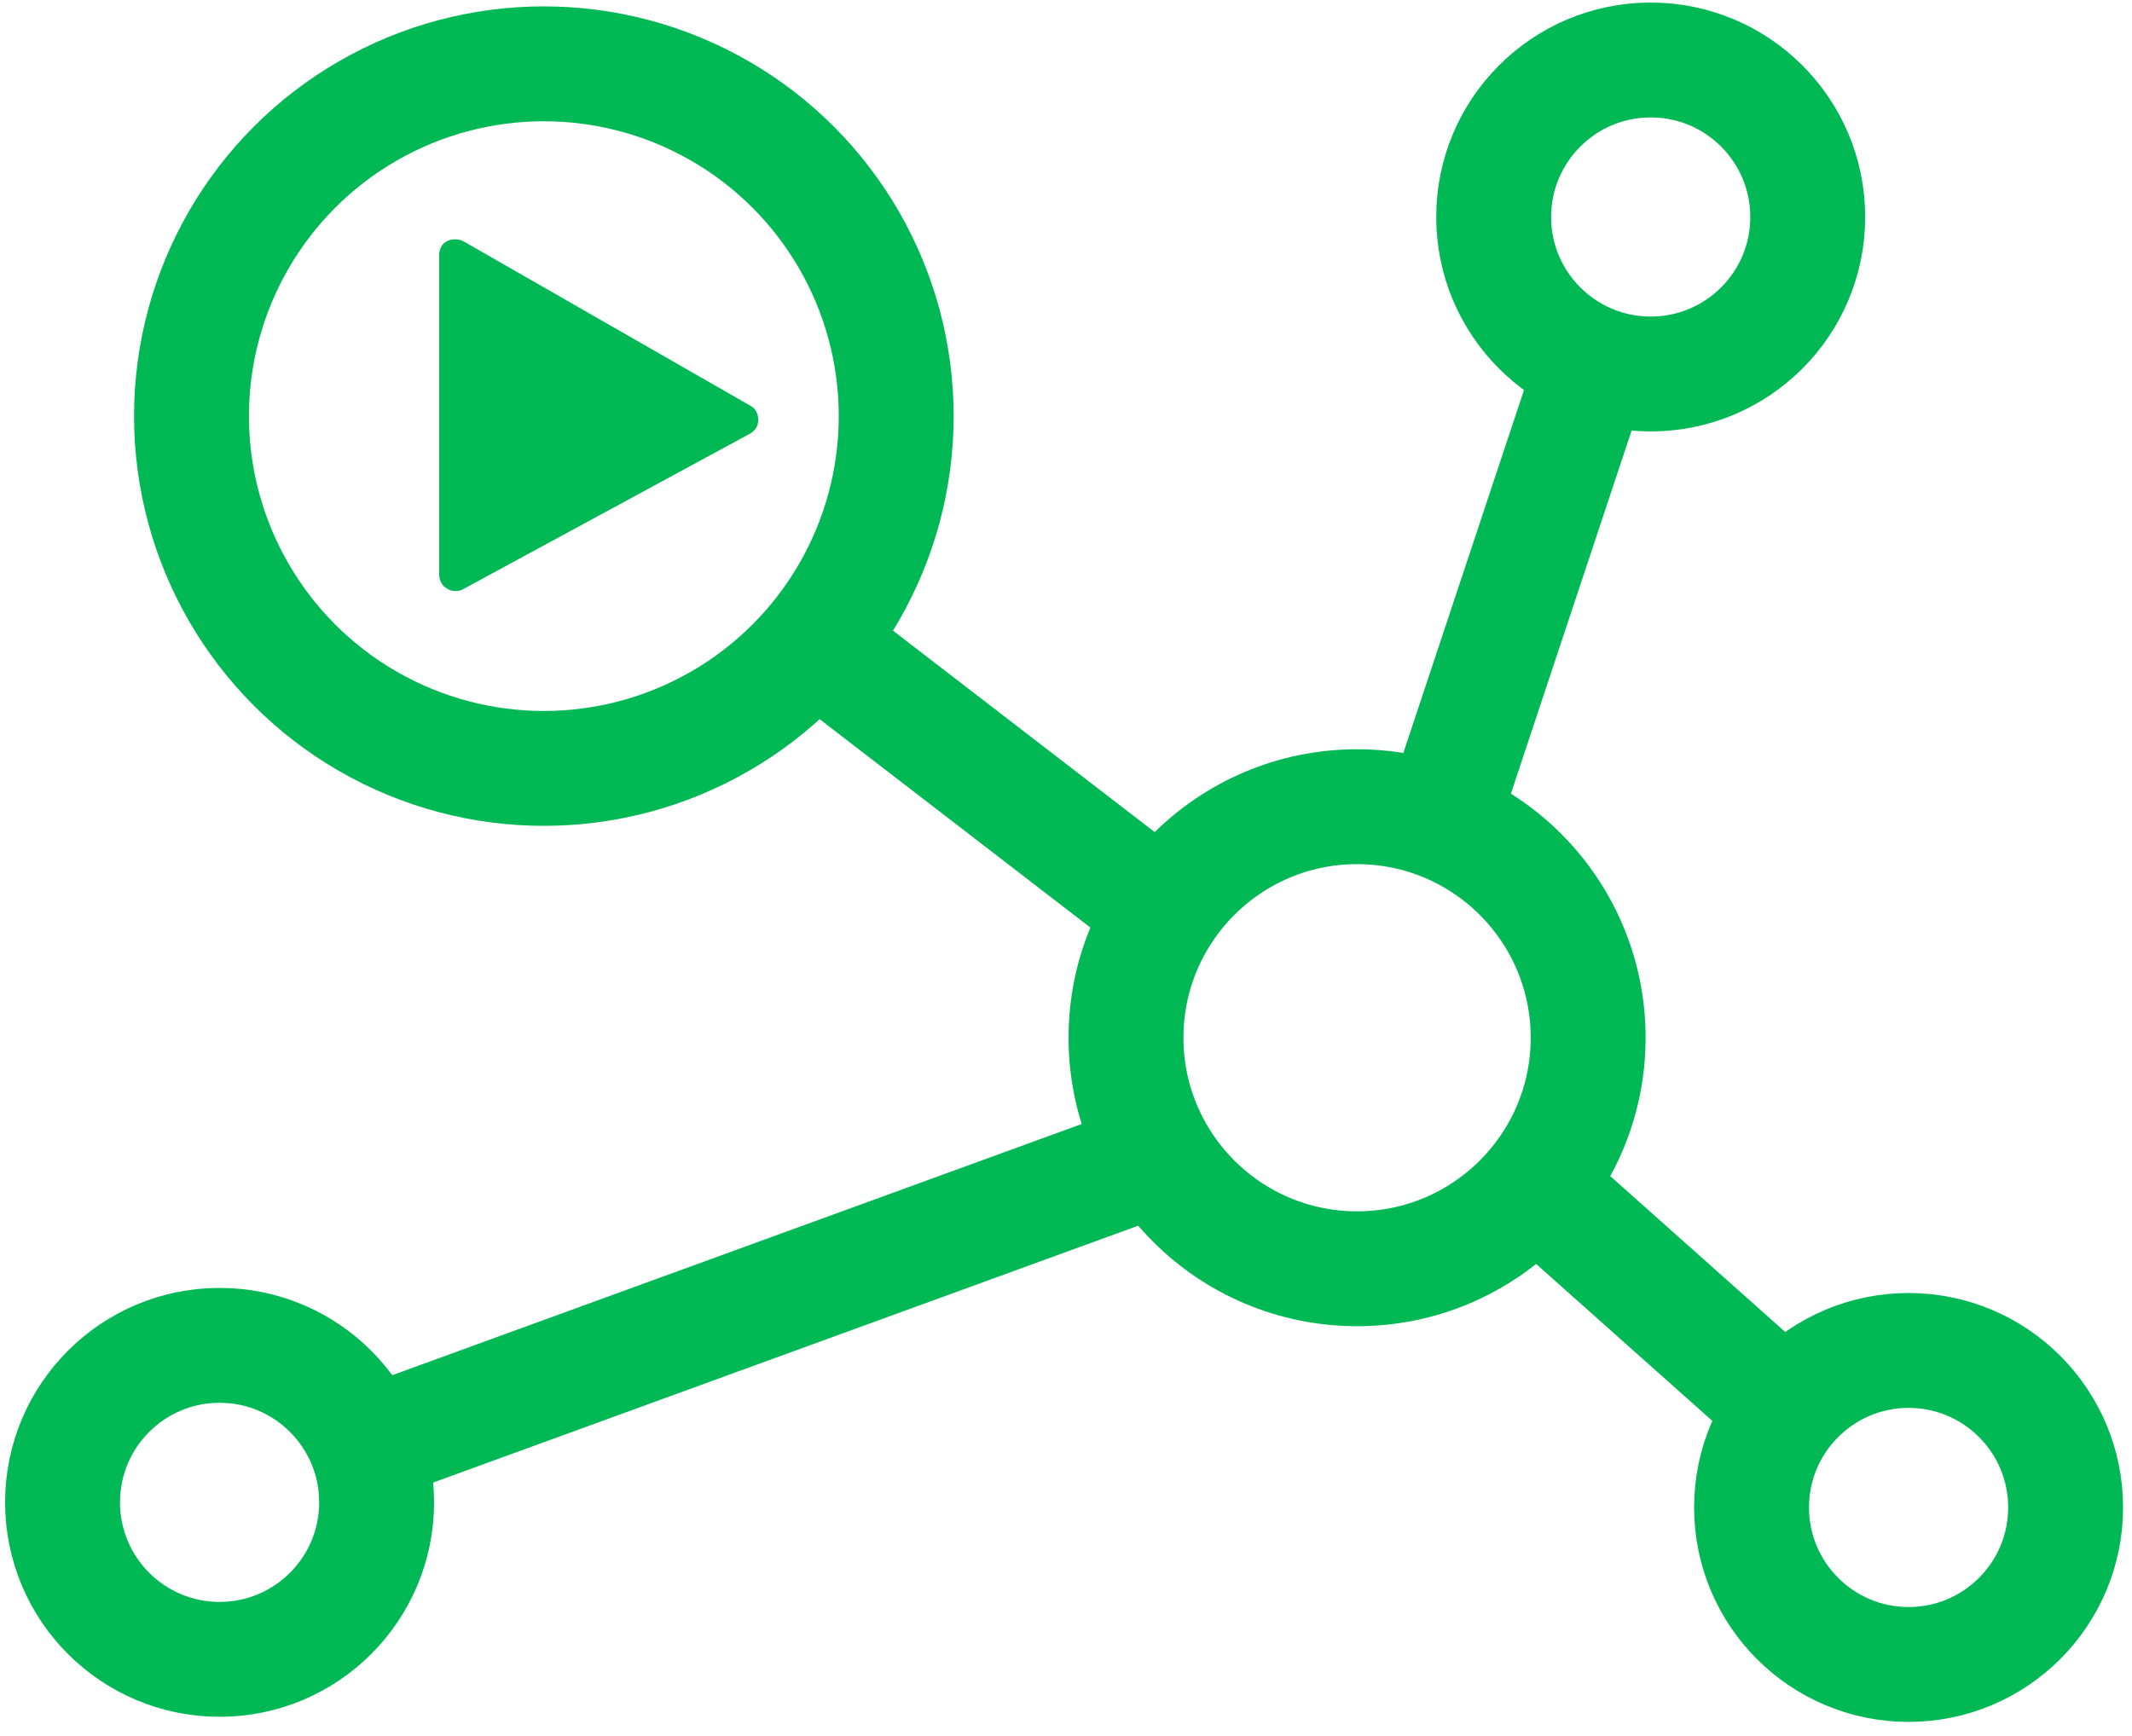 <?xml version="1.0" encoding="UTF-8"?> <!-- Generator: Adobe Illustrator 23.0.6, SVG Export Plug-In . SVG Version: 6.00 Build 0) --> <svg xmlns="http://www.w3.org/2000/svg" xmlns:xlink="http://www.w3.org/1999/xlink" id="Ebene_1" x="0px" y="0px" viewBox="0 0 167 136" style="enable-background:new 0 0 167 136;" xml:space="preserve"> <style type="text/css"> .st0{fill:#00B955;} .st1{fill:none;stroke:#00B955;stroke-width:9;stroke-miterlimit:10;} </style> <g> <g> <path class="st0" d="M35.6,46.3c-0.2,0-0.5-0.1-0.6-0.2c-0.4-0.2-0.6-0.7-0.6-1.1v-25c0-0.5,0.2-0.9,0.6-1.1 c0.4-0.2,0.9-0.2,1.3,0l22.5,12.9l0,0c0.4,0.2,0.6,0.7,0.6,1.1c0,0.5-0.3,0.9-0.7,1.1L36.2,46.2C36,46.3,35.8,46.3,35.6,46.3z"></path> </g> </g> <line class="st1" x1="88.8" y1="69.6" x2="64.9" y2="51.2"></line> <circle class="st1" cx="42.6" cy="32.6" r="27.6"></circle> <circle class="st1" cx="106.3" cy="81.3" r="18.1"></circle> <circle class="st1" cx="149.5" cy="118.1" r="12.3"></circle> <circle class="st1" cx="129.3" cy="17" r="12.3"></circle> <circle class="st1" cx="17.2" cy="117.7" r="12.3"></circle> <line class="st1" x1="125" y1="27.9" x2="113.4" y2="62.8"></line> <line class="st1" x1="117.3" y1="90.3" x2="139.3" y2="109.9"></line> <line class="st1" x1="28.6" y1="113.3" x2="90.9" y2="90.6"></line> </svg> 